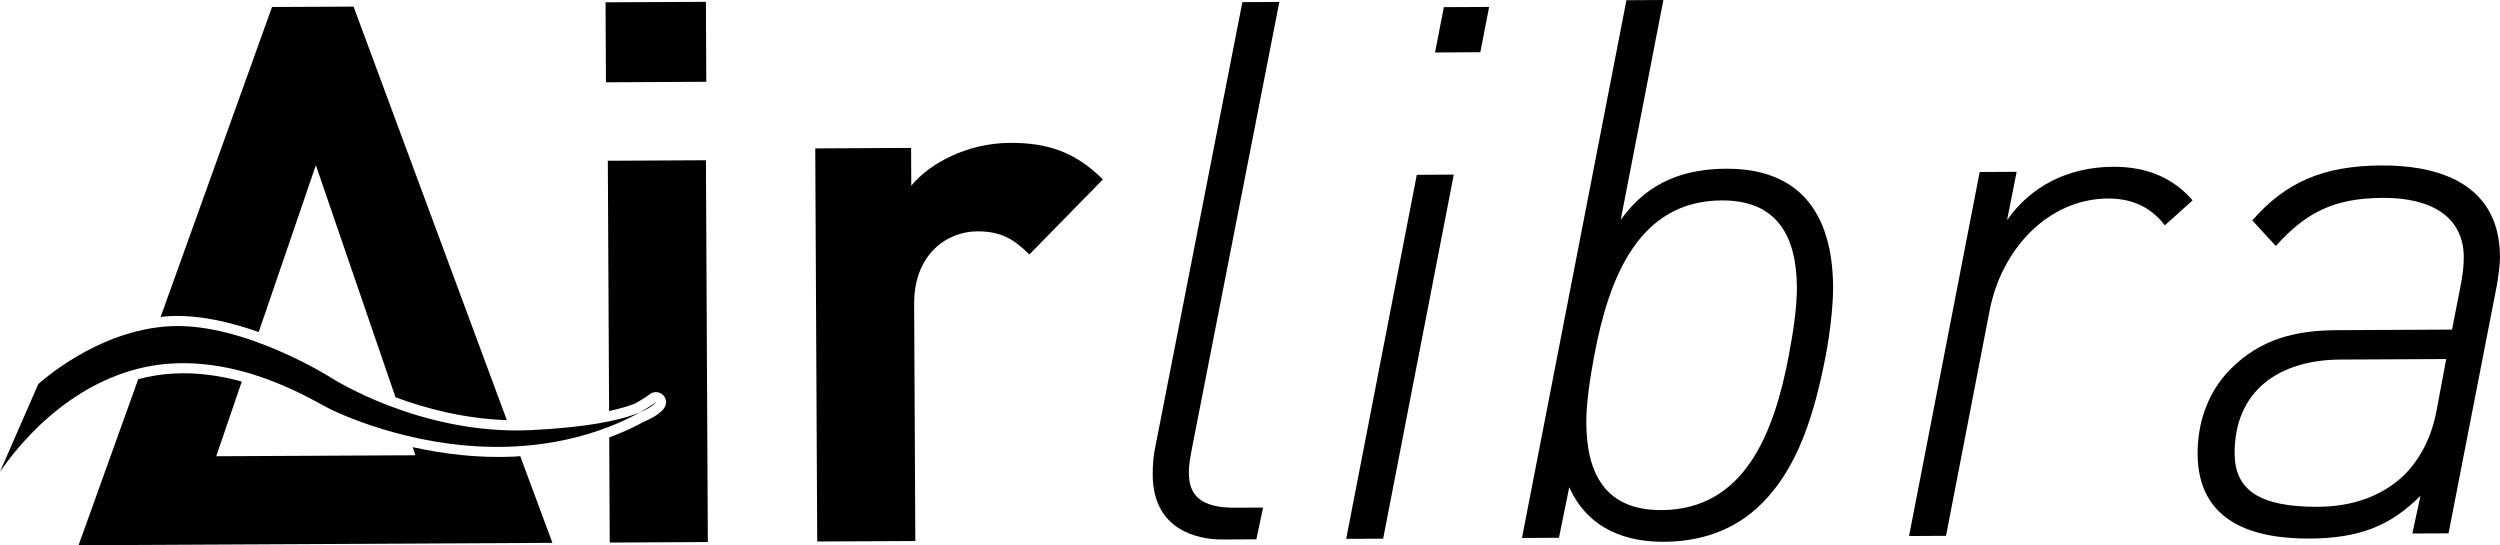 <?xml version="1.0" encoding="UTF-8"?>
<svg xmlns="http://www.w3.org/2000/svg" id="Livello_2" data-name="Livello 2" viewBox="0 0 8192.01 1786.65">
  <g id="Livello_1-2" data-name="Livello 1-2">
    <path d="M847.71,1088.16l187.29-546.74,261,760.43c97.15,36.17,224.04,70.09,364.86,74.87L1158.54,21.64l-267.17,1.26-365.03,1015.71c10.05-.96,20.14-2.22,30.33-2.77,97.72-4.61,200.84,20.23,291.05,52.33h0Z"></path>
    <path d="M1352.15,1465.17l9.03,26.64-652.65,3.23,83.72-244.68c-67.78-18.7-143.28-30.56-222.56-26.38-40.91,1.98-79.91,8.81-116.77,18.58l-195.51,544.09,1552.7-7.85-105.41-284.14c-6.28.37-12.24,1.2-18.69,1.54-122.44,5.72-236.2-9.4-333.85-31.03h0Z"></path>
    <path d="M1995.85,1346.96c38.26-8.37,66.34-17.05,85.73-24.99,31-17.32,47.43-30.03,47.61-30.17,12.38-9.63,29.87-9.19,41.9,1.13,11.85,10.33,14.92,27.51,7.05,41.32-4.16,7.39-19.36,27.08-67.78,47.31-26.98,14.93-65.35,33.82-114.05,51.95l1.62,344.36,321.48-1.69-6.24-1251.07-321.48,1.68,4.16,820.19h0Z"></path>
    <polygon points="1985.54 269.67 2314.36 268 2313.16 6.01 1984.27 7.55 1985.54 269.67"></polygon>
    <path d="M2986.02,608.28l-.53-123.65-314.07,1.68,6.42,1288.05,321.48-1.54-3.88-776.36c-.88-163.18,107.59-237.99,206.55-238.4,79.17-.41,121.27,26.52,170.97,75.81l241.04-245.96c-89.43-88.62-178.62-120.33-304.83-119.75-138.31.69-261.67,65.75-323.14,140.13h0Z"></path>
    <path d="M4192.17,6.42l-121.13.55-284.45,1452.87c-7.3,32.13-9.49,64.25-9.38,96.31.88,180.65,146.84,212.05,228.52,211.61l111.23-.55,21.76-104-91.55.44c-116.13.67-151.04-43.69-151.43-112.88-.17-32.18,4.73-51.95,11.99-91.59L4192.17,6.42Z"></path>
    <polygon points="4411.2 1765.69 4532.3 1765.14 4763.75 572.15 4642.61 572.84 4411.2 1765.69"></polygon>
    <polygon points="4702.35 171.97 4850.71 171.12 4879.6 22.75 4731.23 23.44 4702.35 171.97"></polygon>
    <path d="M5656.07,552.88c-205.17.99-293.62,97.84-345.29,167.35L5450.61,0l-121.1.69-342.29,1762.09,121.17-.6,33.75-165.81c65.06,145.61,198.76,179.54,310.02,178.99,113.77-.55,229.79-33.28,323.14-127.71,113.38-114.21,169.31-282.66,207.85-485.76,16.85-89.05,23.84-175.58,23.56-220.12-1.27-247.18-113.2-390.13-350.64-388.87h0ZM5861.99,1162.56c-48.31,257.44-145.71,507.7-417.79,508.9-185.46.99-245.38-122.37-246.19-285.41-.28-64.37,11.57-143.49,25.96-220.28,48.28-257.37,146-507.63,417.89-509.04,185.53-.85,245.38,122.55,246.19,285.57.28,64.34-11.57,143.5-26.06,220.25h0Z"></path>
    <path d="M6576.74,721.36l31.42-158.44-121.13.69-231.41,1192.85,121.1-.67,142.26-735.02c38.4-205.33,193.47-369.35,388.76-370.31,91.4-.41,148.61,38.79,185.88,87.93l91.16-81.92c-62.1-71.35-146.56-110.56-260.33-110.01-150.76.85-271.51,65.75-347.72,174.91h0Z"></path>
    <path d="M7804.68,542.14c-190.44.96-313.69,53.46-424.31,180.04l77.02,83.77c98.39-109.29,189.69-156.76,350.47-157.58,160.67-.85,264.81,62.95,265.48,194.01.17,32.09-4.73,64.21-9.49,89.05l-28.99,148.5-378.15,1.98c-133.58.69-249.54,28.33-348,127.85-78.85,79.42-108.02,183.44-107.63,277.44,1.27,227.42,187.08,278.39,367.57,277.5,160.63-.83,264.35-40.85,362.74-140.23l-26.52,123.64,118.49-.55,159.12-816.7c4.9-29.73,9.66-66.84,9.52-89.03-1.27-259.63-233.91-300.53-387.32-299.68h0ZM7984.29,1344.72c-16.85,89.22-53.6,158.55-105.19,210.78-71.34,69.62-170.15,104.65-283.82,105.19-195.4.99-272.28-57.87-272.85-174.16-.99-205.19,144.31-307.37,347.11-308.33l346.13-1.68-31.39,168.19h0Z"></path>
    <path d="M0,1545.83l125.47-287.24s191.66-177.95,432.88-189.67c241.04-12.03,525.6,168.18,525.6,168.18,0,0,292.6,190.14,658.19,172.25,365.67-18.02,407.28-91.57,407.28-91.57,0,0-167.23,130.76-465.11,145.31-297.71,14.65-544.78-95.59-595.03-118.93-50.22-22.88-264.91-165.81-521.15-153.26-256.32,12.57-455.35,191.1-568.13,354.94Z"></path>
  </g>
</svg>

